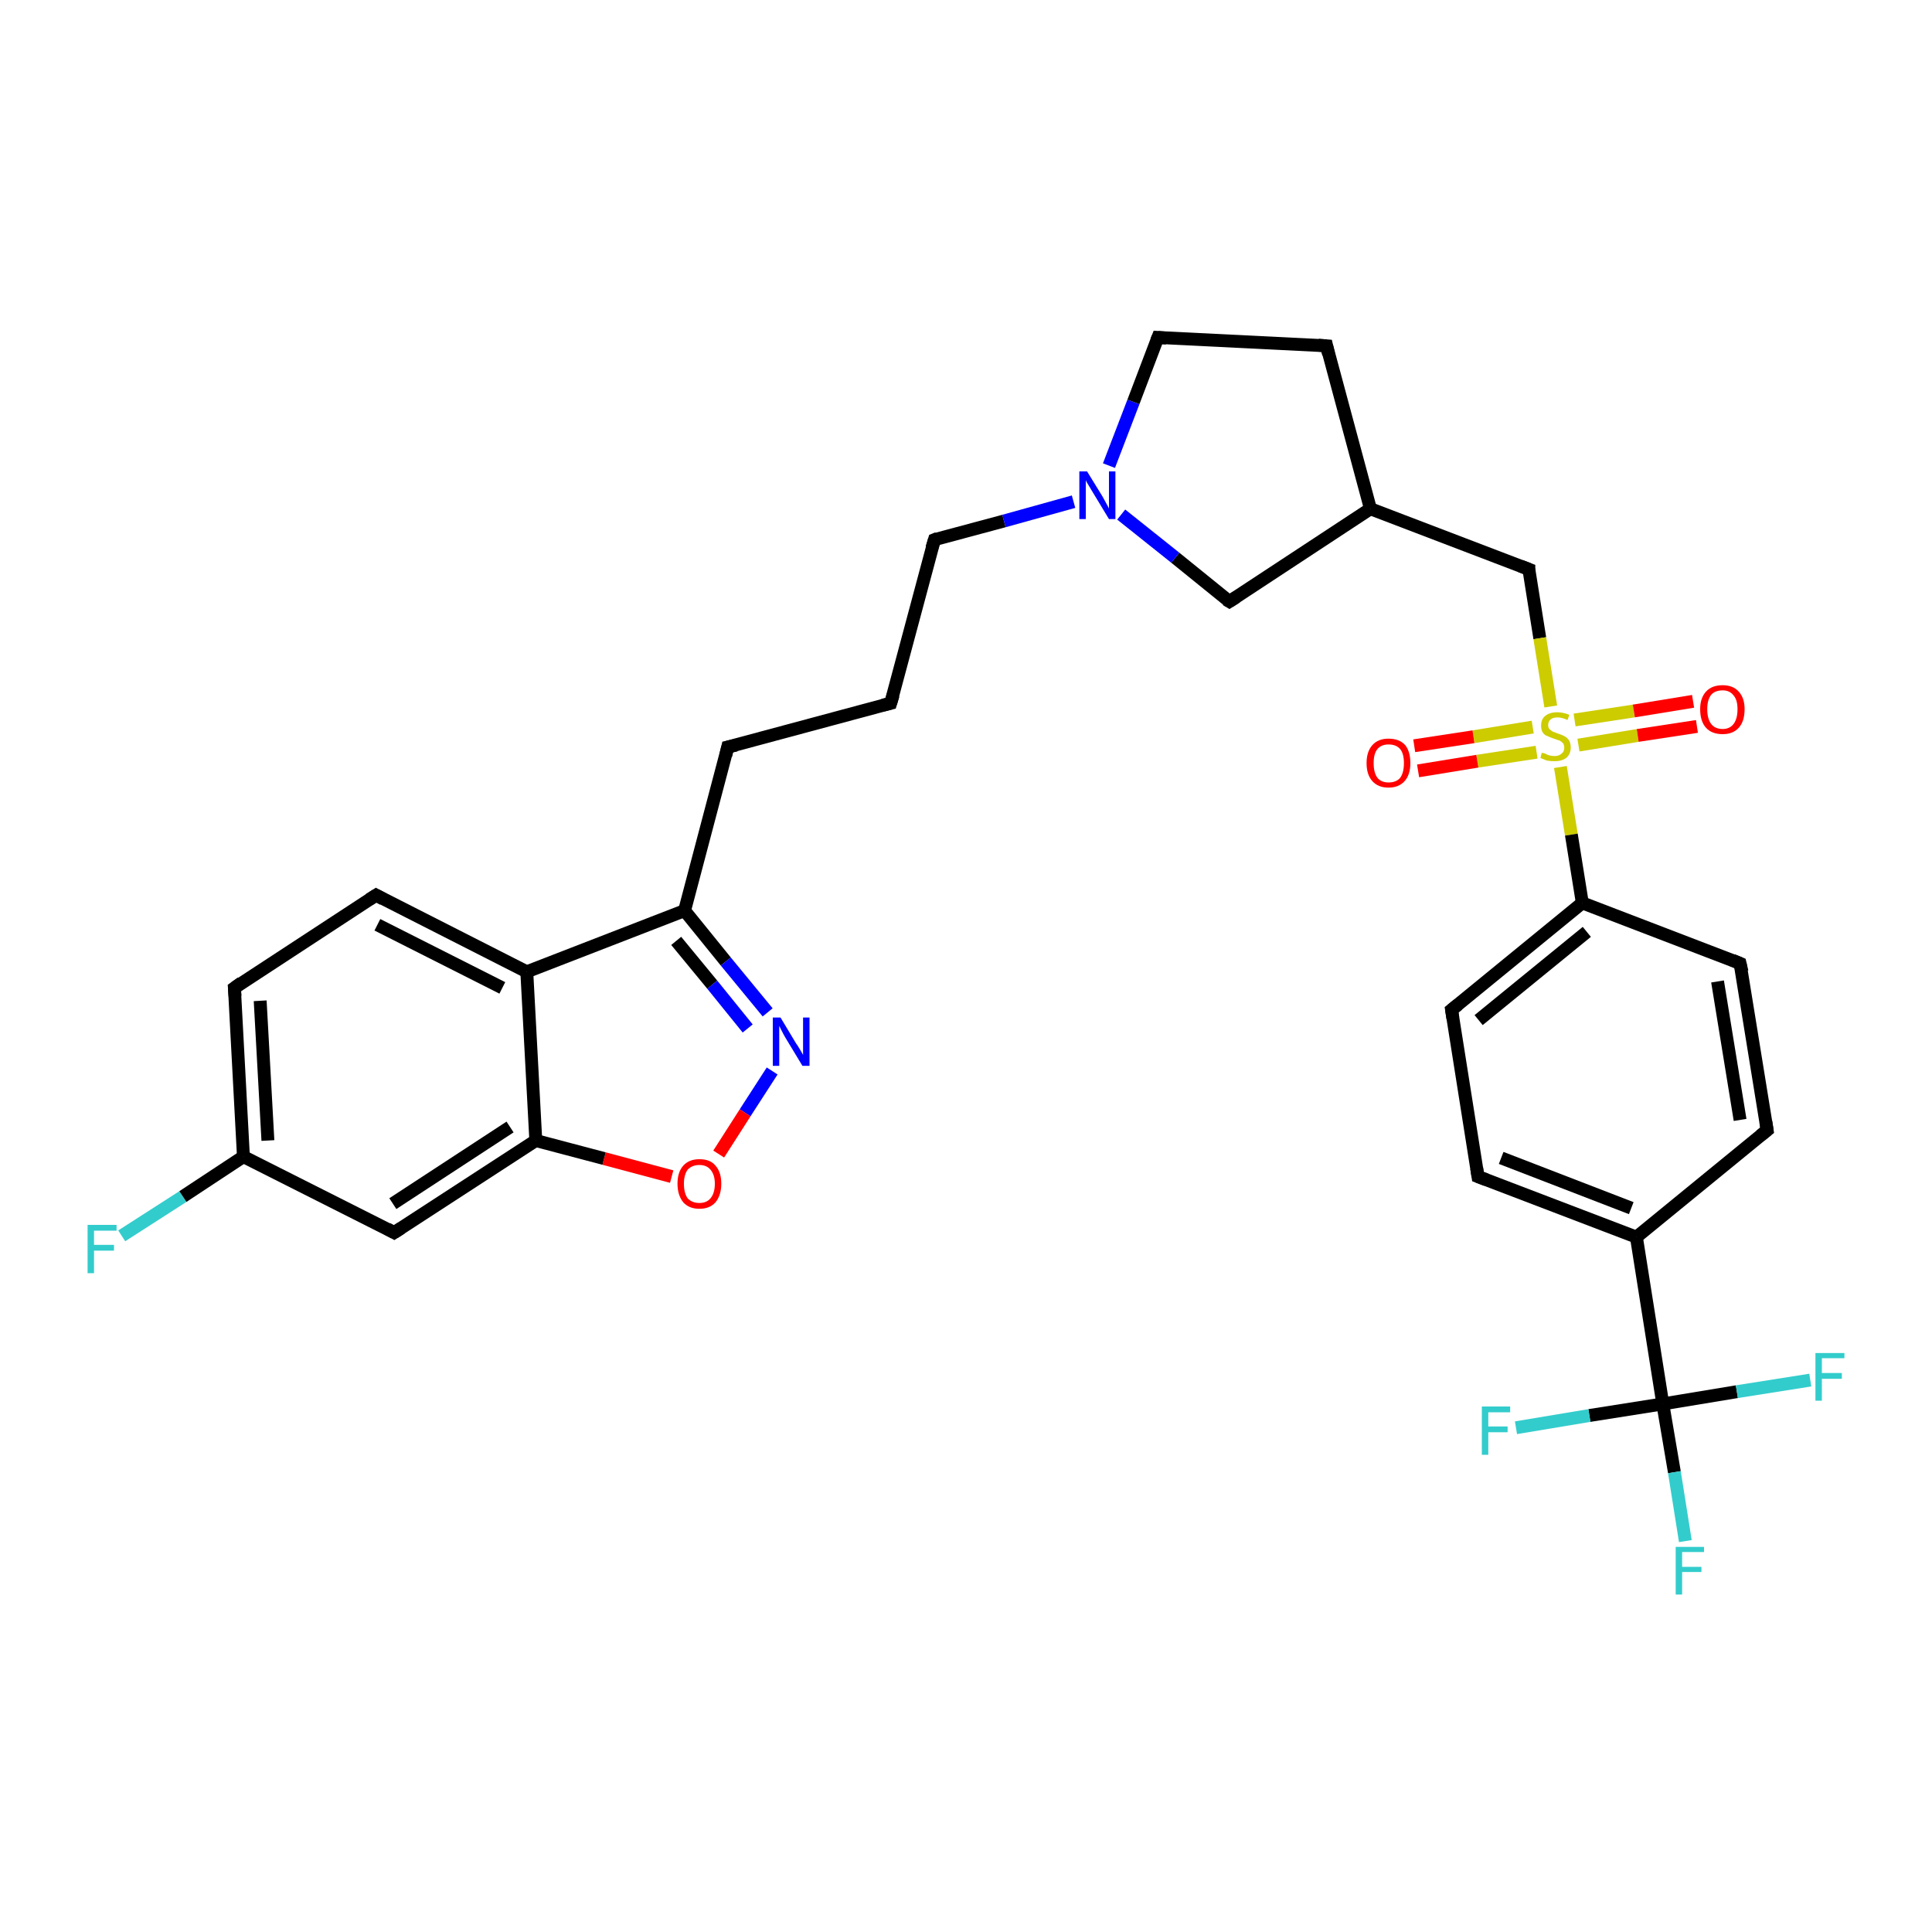 <?xml version='1.0' encoding='iso-8859-1'?>
<svg version='1.1' baseProfile='full'
              xmlns='http://www.w3.org/2000/svg'
                      xmlns:rdkit='http://www.rdkit.org/xml'
                      xmlns:xlink='http://www.w3.org/1999/xlink'
                  xml:space='preserve'
width='300px' height='300px' viewBox='0 0 300 300'>
<!-- END OF HEADER -->
<rect style='opacity:1.0;fill:#FFFFFF;stroke:none' width='300.0' height='300.0' x='0.0' y='0.0'> </rect>
<path class='bond-0 atom-0 atom-1' d='M 18.9,191.9 L 28.4,185.8' style='fill:none;fill-rule:evenodd;stroke:#33CCCC;stroke-width:2.0px;stroke-linecap:butt;stroke-linejoin:miter;stroke-opacity:1' />
<path class='bond-0 atom-0 atom-1' d='M 28.4,185.8 L 37.8,179.6' style='fill:none;fill-rule:evenodd;stroke:#000000;stroke-width:2.0px;stroke-linecap:butt;stroke-linejoin:miter;stroke-opacity:1' />
<path class='bond-1 atom-1 atom-2' d='M 37.8,179.6 L 36.4,153.4' style='fill:none;fill-rule:evenodd;stroke:#000000;stroke-width:2.0px;stroke-linecap:butt;stroke-linejoin:miter;stroke-opacity:1' />
<path class='bond-1 atom-1 atom-2' d='M 41.6,177.1 L 40.4,155.4' style='fill:none;fill-rule:evenodd;stroke:#000000;stroke-width:2.0px;stroke-linecap:butt;stroke-linejoin:miter;stroke-opacity:1' />
<path class='bond-2 atom-2 atom-3' d='M 36.4,153.4 L 58.4,139.0' style='fill:none;fill-rule:evenodd;stroke:#000000;stroke-width:2.0px;stroke-linecap:butt;stroke-linejoin:miter;stroke-opacity:1' />
<path class='bond-3 atom-3 atom-4' d='M 58.4,139.0 L 81.8,150.9' style='fill:none;fill-rule:evenodd;stroke:#000000;stroke-width:2.0px;stroke-linecap:butt;stroke-linejoin:miter;stroke-opacity:1' />
<path class='bond-3 atom-3 atom-4' d='M 58.6,143.6 L 78.0,153.4' style='fill:none;fill-rule:evenodd;stroke:#000000;stroke-width:2.0px;stroke-linecap:butt;stroke-linejoin:miter;stroke-opacity:1' />
<path class='bond-4 atom-4 atom-5' d='M 81.8,150.9 L 106.3,141.4' style='fill:none;fill-rule:evenodd;stroke:#000000;stroke-width:2.0px;stroke-linecap:butt;stroke-linejoin:miter;stroke-opacity:1' />
<path class='bond-5 atom-5 atom-6' d='M 106.3,141.4 L 113.0,116.0' style='fill:none;fill-rule:evenodd;stroke:#000000;stroke-width:2.0px;stroke-linecap:butt;stroke-linejoin:miter;stroke-opacity:1' />
<path class='bond-6 atom-6 atom-7' d='M 113.0,116.0 L 138.3,109.2' style='fill:none;fill-rule:evenodd;stroke:#000000;stroke-width:2.0px;stroke-linecap:butt;stroke-linejoin:miter;stroke-opacity:1' />
<path class='bond-7 atom-7 atom-8' d='M 138.3,109.2 L 145.1,83.8' style='fill:none;fill-rule:evenodd;stroke:#000000;stroke-width:2.0px;stroke-linecap:butt;stroke-linejoin:miter;stroke-opacity:1' />
<path class='bond-8 atom-8 atom-9' d='M 145.1,83.8 L 155.9,80.9' style='fill:none;fill-rule:evenodd;stroke:#000000;stroke-width:2.0px;stroke-linecap:butt;stroke-linejoin:miter;stroke-opacity:1' />
<path class='bond-8 atom-8 atom-9' d='M 155.9,80.9 L 166.7,77.9' style='fill:none;fill-rule:evenodd;stroke:#0000FF;stroke-width:2.0px;stroke-linecap:butt;stroke-linejoin:miter;stroke-opacity:1' />
<path class='bond-9 atom-9 atom-10' d='M 172.2,72.3 L 176.0,62.4' style='fill:none;fill-rule:evenodd;stroke:#0000FF;stroke-width:2.0px;stroke-linecap:butt;stroke-linejoin:miter;stroke-opacity:1' />
<path class='bond-9 atom-9 atom-10' d='M 176.0,62.4 L 179.8,52.4' style='fill:none;fill-rule:evenodd;stroke:#000000;stroke-width:2.0px;stroke-linecap:butt;stroke-linejoin:miter;stroke-opacity:1' />
<path class='bond-10 atom-10 atom-11' d='M 179.8,52.4 L 206.0,53.7' style='fill:none;fill-rule:evenodd;stroke:#000000;stroke-width:2.0px;stroke-linecap:butt;stroke-linejoin:miter;stroke-opacity:1' />
<path class='bond-11 atom-11 atom-12' d='M 206.0,53.7 L 212.8,79.0' style='fill:none;fill-rule:evenodd;stroke:#000000;stroke-width:2.0px;stroke-linecap:butt;stroke-linejoin:miter;stroke-opacity:1' />
<path class='bond-12 atom-12 atom-13' d='M 212.8,79.0 L 237.4,88.4' style='fill:none;fill-rule:evenodd;stroke:#000000;stroke-width:2.0px;stroke-linecap:butt;stroke-linejoin:miter;stroke-opacity:1' />
<path class='bond-13 atom-13 atom-14' d='M 237.4,88.4 L 239.1,99.1' style='fill:none;fill-rule:evenodd;stroke:#000000;stroke-width:2.0px;stroke-linecap:butt;stroke-linejoin:miter;stroke-opacity:1' />
<path class='bond-13 atom-13 atom-14' d='M 239.1,99.1 L 240.8,109.7' style='fill:none;fill-rule:evenodd;stroke:#CCCC00;stroke-width:2.0px;stroke-linecap:butt;stroke-linejoin:miter;stroke-opacity:1' />
<path class='bond-14 atom-14 atom-15' d='M 245.1,115.7 L 254.3,114.2' style='fill:none;fill-rule:evenodd;stroke:#CCCC00;stroke-width:2.0px;stroke-linecap:butt;stroke-linejoin:miter;stroke-opacity:1' />
<path class='bond-14 atom-14 atom-15' d='M 254.3,114.2 L 263.5,112.8' style='fill:none;fill-rule:evenodd;stroke:#FF0000;stroke-width:2.0px;stroke-linecap:butt;stroke-linejoin:miter;stroke-opacity:1' />
<path class='bond-14 atom-14 atom-15' d='M 244.5,111.8 L 253.7,110.4' style='fill:none;fill-rule:evenodd;stroke:#CCCC00;stroke-width:2.0px;stroke-linecap:butt;stroke-linejoin:miter;stroke-opacity:1' />
<path class='bond-14 atom-14 atom-15' d='M 253.7,110.4 L 262.9,108.9' style='fill:none;fill-rule:evenodd;stroke:#FF0000;stroke-width:2.0px;stroke-linecap:butt;stroke-linejoin:miter;stroke-opacity:1' />
<path class='bond-15 atom-14 atom-16' d='M 238.0,112.9 L 228.8,114.4' style='fill:none;fill-rule:evenodd;stroke:#CCCC00;stroke-width:2.0px;stroke-linecap:butt;stroke-linejoin:miter;stroke-opacity:1' />
<path class='bond-15 atom-14 atom-16' d='M 228.8,114.4 L 219.6,115.8' style='fill:none;fill-rule:evenodd;stroke:#FF0000;stroke-width:2.0px;stroke-linecap:butt;stroke-linejoin:miter;stroke-opacity:1' />
<path class='bond-15 atom-14 atom-16' d='M 238.6,116.8 L 229.4,118.2' style='fill:none;fill-rule:evenodd;stroke:#CCCC00;stroke-width:2.0px;stroke-linecap:butt;stroke-linejoin:miter;stroke-opacity:1' />
<path class='bond-15 atom-14 atom-16' d='M 229.4,118.2 L 220.2,119.7' style='fill:none;fill-rule:evenodd;stroke:#FF0000;stroke-width:2.0px;stroke-linecap:butt;stroke-linejoin:miter;stroke-opacity:1' />
<path class='bond-16 atom-14 atom-17' d='M 242.3,119.1 L 244.0,129.6' style='fill:none;fill-rule:evenodd;stroke:#CCCC00;stroke-width:2.0px;stroke-linecap:butt;stroke-linejoin:miter;stroke-opacity:1' />
<path class='bond-16 atom-14 atom-17' d='M 244.0,129.6 L 245.7,140.2' style='fill:none;fill-rule:evenodd;stroke:#000000;stroke-width:2.0px;stroke-linecap:butt;stroke-linejoin:miter;stroke-opacity:1' />
<path class='bond-17 atom-17 atom-18' d='M 245.7,140.2 L 225.4,156.8' style='fill:none;fill-rule:evenodd;stroke:#000000;stroke-width:2.0px;stroke-linecap:butt;stroke-linejoin:miter;stroke-opacity:1' />
<path class='bond-17 atom-17 atom-18' d='M 246.4,144.7 L 229.6,158.4' style='fill:none;fill-rule:evenodd;stroke:#000000;stroke-width:2.0px;stroke-linecap:butt;stroke-linejoin:miter;stroke-opacity:1' />
<path class='bond-18 atom-18 atom-19' d='M 225.4,156.8 L 229.5,182.7' style='fill:none;fill-rule:evenodd;stroke:#000000;stroke-width:2.0px;stroke-linecap:butt;stroke-linejoin:miter;stroke-opacity:1' />
<path class='bond-19 atom-19 atom-20' d='M 229.5,182.7 L 254.1,192.1' style='fill:none;fill-rule:evenodd;stroke:#000000;stroke-width:2.0px;stroke-linecap:butt;stroke-linejoin:miter;stroke-opacity:1' />
<path class='bond-19 atom-19 atom-20' d='M 233.1,179.8 L 253.3,187.6' style='fill:none;fill-rule:evenodd;stroke:#000000;stroke-width:2.0px;stroke-linecap:butt;stroke-linejoin:miter;stroke-opacity:1' />
<path class='bond-20 atom-20 atom-21' d='M 254.1,192.1 L 274.4,175.5' style='fill:none;fill-rule:evenodd;stroke:#000000;stroke-width:2.0px;stroke-linecap:butt;stroke-linejoin:miter;stroke-opacity:1' />
<path class='bond-21 atom-21 atom-22' d='M 274.4,175.5 L 270.2,149.6' style='fill:none;fill-rule:evenodd;stroke:#000000;stroke-width:2.0px;stroke-linecap:butt;stroke-linejoin:miter;stroke-opacity:1' />
<path class='bond-21 atom-21 atom-22' d='M 270.2,173.9 L 266.7,152.4' style='fill:none;fill-rule:evenodd;stroke:#000000;stroke-width:2.0px;stroke-linecap:butt;stroke-linejoin:miter;stroke-opacity:1' />
<path class='bond-22 atom-20 atom-23' d='M 254.1,192.1 L 258.2,218.0' style='fill:none;fill-rule:evenodd;stroke:#000000;stroke-width:2.0px;stroke-linecap:butt;stroke-linejoin:miter;stroke-opacity:1' />
<path class='bond-23 atom-23 atom-24' d='M 258.2,218.0 L 260.0,228.6' style='fill:none;fill-rule:evenodd;stroke:#000000;stroke-width:2.0px;stroke-linecap:butt;stroke-linejoin:miter;stroke-opacity:1' />
<path class='bond-23 atom-23 atom-24' d='M 260.0,228.6 L 261.7,239.3' style='fill:none;fill-rule:evenodd;stroke:#33CCCC;stroke-width:2.0px;stroke-linecap:butt;stroke-linejoin:miter;stroke-opacity:1' />
<path class='bond-24 atom-23 atom-25' d='M 258.2,218.0 L 246.8,219.8' style='fill:none;fill-rule:evenodd;stroke:#000000;stroke-width:2.0px;stroke-linecap:butt;stroke-linejoin:miter;stroke-opacity:1' />
<path class='bond-24 atom-23 atom-25' d='M 246.8,219.8 L 235.4,221.7' style='fill:none;fill-rule:evenodd;stroke:#33CCCC;stroke-width:2.0px;stroke-linecap:butt;stroke-linejoin:miter;stroke-opacity:1' />
<path class='bond-25 atom-23 atom-26' d='M 258.2,218.0 L 269.7,216.1' style='fill:none;fill-rule:evenodd;stroke:#000000;stroke-width:2.0px;stroke-linecap:butt;stroke-linejoin:miter;stroke-opacity:1' />
<path class='bond-25 atom-23 atom-26' d='M 269.7,216.1 L 281.1,214.3' style='fill:none;fill-rule:evenodd;stroke:#33CCCC;stroke-width:2.0px;stroke-linecap:butt;stroke-linejoin:miter;stroke-opacity:1' />
<path class='bond-26 atom-12 atom-27' d='M 212.8,79.0 L 190.9,93.4' style='fill:none;fill-rule:evenodd;stroke:#000000;stroke-width:2.0px;stroke-linecap:butt;stroke-linejoin:miter;stroke-opacity:1' />
<path class='bond-27 atom-5 atom-28' d='M 106.3,141.4 L 112.7,149.3' style='fill:none;fill-rule:evenodd;stroke:#000000;stroke-width:2.0px;stroke-linecap:butt;stroke-linejoin:miter;stroke-opacity:1' />
<path class='bond-27 atom-5 atom-28' d='M 112.7,149.3 L 119.2,157.2' style='fill:none;fill-rule:evenodd;stroke:#0000FF;stroke-width:2.0px;stroke-linecap:butt;stroke-linejoin:miter;stroke-opacity:1' />
<path class='bond-27 atom-5 atom-28' d='M 105.0,146.1 L 110.6,152.9' style='fill:none;fill-rule:evenodd;stroke:#000000;stroke-width:2.0px;stroke-linecap:butt;stroke-linejoin:miter;stroke-opacity:1' />
<path class='bond-27 atom-5 atom-28' d='M 110.6,152.9 L 116.1,159.7' style='fill:none;fill-rule:evenodd;stroke:#0000FF;stroke-width:2.0px;stroke-linecap:butt;stroke-linejoin:miter;stroke-opacity:1' />
<path class='bond-28 atom-28 atom-29' d='M 119.9,166.3 L 115.7,172.8' style='fill:none;fill-rule:evenodd;stroke:#0000FF;stroke-width:2.0px;stroke-linecap:butt;stroke-linejoin:miter;stroke-opacity:1' />
<path class='bond-28 atom-28 atom-29' d='M 115.7,172.8 L 111.6,179.2' style='fill:none;fill-rule:evenodd;stroke:#FF0000;stroke-width:2.0px;stroke-linecap:butt;stroke-linejoin:miter;stroke-opacity:1' />
<path class='bond-29 atom-29 atom-30' d='M 104.3,182.7 L 93.8,179.9' style='fill:none;fill-rule:evenodd;stroke:#FF0000;stroke-width:2.0px;stroke-linecap:butt;stroke-linejoin:miter;stroke-opacity:1' />
<path class='bond-29 atom-29 atom-30' d='M 93.8,179.9 L 83.2,177.1' style='fill:none;fill-rule:evenodd;stroke:#000000;stroke-width:2.0px;stroke-linecap:butt;stroke-linejoin:miter;stroke-opacity:1' />
<path class='bond-30 atom-30 atom-31' d='M 83.2,177.1 L 61.2,191.4' style='fill:none;fill-rule:evenodd;stroke:#000000;stroke-width:2.0px;stroke-linecap:butt;stroke-linejoin:miter;stroke-opacity:1' />
<path class='bond-30 atom-30 atom-31' d='M 79.2,175.0 L 61.0,186.9' style='fill:none;fill-rule:evenodd;stroke:#000000;stroke-width:2.0px;stroke-linecap:butt;stroke-linejoin:miter;stroke-opacity:1' />
<path class='bond-31 atom-31 atom-1' d='M 61.2,191.4 L 37.8,179.6' style='fill:none;fill-rule:evenodd;stroke:#000000;stroke-width:2.0px;stroke-linecap:butt;stroke-linejoin:miter;stroke-opacity:1' />
<path class='bond-32 atom-30 atom-4' d='M 83.2,177.1 L 81.8,150.9' style='fill:none;fill-rule:evenodd;stroke:#000000;stroke-width:2.0px;stroke-linecap:butt;stroke-linejoin:miter;stroke-opacity:1' />
<path class='bond-33 atom-27 atom-9' d='M 190.9,93.4 L 182.5,86.6' style='fill:none;fill-rule:evenodd;stroke:#000000;stroke-width:2.0px;stroke-linecap:butt;stroke-linejoin:miter;stroke-opacity:1' />
<path class='bond-33 atom-27 atom-9' d='M 182.5,86.6 L 174.1,79.9' style='fill:none;fill-rule:evenodd;stroke:#0000FF;stroke-width:2.0px;stroke-linecap:butt;stroke-linejoin:miter;stroke-opacity:1' />
<path class='bond-34 atom-22 atom-17' d='M 270.2,149.6 L 245.7,140.2' style='fill:none;fill-rule:evenodd;stroke:#000000;stroke-width:2.0px;stroke-linecap:butt;stroke-linejoin:miter;stroke-opacity:1' />
<path d='M 36.5,154.7 L 36.4,153.4 L 37.5,152.6' style='fill:none;stroke:#000000;stroke-width:2.0px;stroke-linecap:butt;stroke-linejoin:miter;stroke-opacity:1;' />
<path d='M 57.3,139.7 L 58.4,139.0 L 59.5,139.6' style='fill:none;stroke:#000000;stroke-width:2.0px;stroke-linecap:butt;stroke-linejoin:miter;stroke-opacity:1;' />
<path d='M 112.7,117.3 L 113.0,116.0 L 114.3,115.7' style='fill:none;stroke:#000000;stroke-width:2.0px;stroke-linecap:butt;stroke-linejoin:miter;stroke-opacity:1;' />
<path d='M 137.1,109.5 L 138.3,109.2 L 138.7,107.9' style='fill:none;stroke:#000000;stroke-width:2.0px;stroke-linecap:butt;stroke-linejoin:miter;stroke-opacity:1;' />
<path d='M 144.7,85.1 L 145.1,83.8 L 145.6,83.6' style='fill:none;stroke:#000000;stroke-width:2.0px;stroke-linecap:butt;stroke-linejoin:miter;stroke-opacity:1;' />
<path d='M 179.6,52.9 L 179.8,52.4 L 181.1,52.5' style='fill:none;stroke:#000000;stroke-width:2.0px;stroke-linecap:butt;stroke-linejoin:miter;stroke-opacity:1;' />
<path d='M 204.7,53.6 L 206.0,53.7 L 206.3,55.0' style='fill:none;stroke:#000000;stroke-width:2.0px;stroke-linecap:butt;stroke-linejoin:miter;stroke-opacity:1;' />
<path d='M 236.1,87.9 L 237.4,88.4 L 237.4,88.9' style='fill:none;stroke:#000000;stroke-width:2.0px;stroke-linecap:butt;stroke-linejoin:miter;stroke-opacity:1;' />
<path d='M 226.4,156.0 L 225.4,156.8 L 225.6,158.1' style='fill:none;stroke:#000000;stroke-width:2.0px;stroke-linecap:butt;stroke-linejoin:miter;stroke-opacity:1;' />
<path d='M 229.3,181.4 L 229.5,182.7 L 230.8,183.2' style='fill:none;stroke:#000000;stroke-width:2.0px;stroke-linecap:butt;stroke-linejoin:miter;stroke-opacity:1;' />
<path d='M 273.4,176.3 L 274.4,175.5 L 274.2,174.2' style='fill:none;stroke:#000000;stroke-width:2.0px;stroke-linecap:butt;stroke-linejoin:miter;stroke-opacity:1;' />
<path d='M 270.5,150.9 L 270.2,149.6 L 269.0,149.1' style='fill:none;stroke:#000000;stroke-width:2.0px;stroke-linecap:butt;stroke-linejoin:miter;stroke-opacity:1;' />
<path d='M 192.0,92.7 L 190.9,93.4 L 190.4,93.1' style='fill:none;stroke:#000000;stroke-width:2.0px;stroke-linecap:butt;stroke-linejoin:miter;stroke-opacity:1;' />
<path d='M 62.3,190.7 L 61.2,191.4 L 60.1,190.8' style='fill:none;stroke:#000000;stroke-width:2.0px;stroke-linecap:butt;stroke-linejoin:miter;stroke-opacity:1;' />
<path class='atom-0' d='M 13.6 190.2
L 18.1 190.2
L 18.1 191.1
L 14.6 191.1
L 14.6 193.3
L 17.7 193.3
L 17.7 194.2
L 14.6 194.2
L 14.6 197.7
L 13.6 197.7
L 13.6 190.2
' fill='#33CCCC'/>
<path class='atom-9' d='M 168.8 73.2
L 171.2 77.1
Q 171.4 77.5, 171.8 78.2
Q 172.2 78.9, 172.2 79.0
L 172.2 73.2
L 173.2 73.2
L 173.2 80.6
L 172.2 80.6
L 169.6 76.3
Q 169.3 75.8, 169.0 75.3
Q 168.6 74.7, 168.6 74.5
L 168.6 80.6
L 167.6 80.6
L 167.6 73.2
L 168.8 73.2
' fill='#0000FF'/>
<path class='atom-14' d='M 239.4 116.9
Q 239.5 116.9, 239.9 117.0
Q 240.2 117.2, 240.6 117.3
Q 241.0 117.4, 241.4 117.4
Q 242.1 117.4, 242.5 117.0
Q 242.9 116.7, 242.9 116.1
Q 242.9 115.7, 242.7 115.4
Q 242.5 115.2, 242.2 115.0
Q 241.8 114.9, 241.3 114.7
Q 240.7 114.5, 240.3 114.3
Q 239.9 114.2, 239.6 113.8
Q 239.3 113.4, 239.3 112.7
Q 239.3 111.7, 239.9 111.2
Q 240.6 110.6, 241.8 110.6
Q 242.7 110.6, 243.7 111.0
L 243.4 111.8
Q 242.5 111.4, 241.9 111.4
Q 241.1 111.4, 240.8 111.7
Q 240.4 112.0, 240.4 112.6
Q 240.4 113.0, 240.6 113.2
Q 240.8 113.4, 241.1 113.6
Q 241.4 113.7, 241.9 113.9
Q 242.5 114.1, 242.9 114.3
Q 243.3 114.5, 243.6 114.9
Q 243.9 115.3, 243.9 116.1
Q 243.9 117.1, 243.2 117.7
Q 242.5 118.2, 241.4 118.2
Q 240.7 118.2, 240.2 118.1
Q 239.7 117.9, 239.2 117.7
L 239.4 116.9
' fill='#CCCC00'/>
<path class='atom-15' d='M 264.0 110.1
Q 264.0 108.4, 264.9 107.4
Q 265.8 106.4, 267.5 106.4
Q 269.1 106.4, 270.0 107.4
Q 270.9 108.4, 270.9 110.1
Q 270.9 112.0, 270.0 113.0
Q 269.1 114.0, 267.5 114.0
Q 265.8 114.0, 264.9 113.0
Q 264.0 112.0, 264.0 110.1
M 267.5 113.2
Q 268.6 113.2, 269.2 112.4
Q 269.8 111.6, 269.8 110.1
Q 269.8 108.7, 269.2 108.0
Q 268.6 107.2, 267.5 107.2
Q 266.3 107.2, 265.7 107.9
Q 265.1 108.7, 265.1 110.1
Q 265.1 111.6, 265.7 112.4
Q 266.3 113.2, 267.5 113.2
' fill='#FF0000'/>
<path class='atom-16' d='M 212.2 118.5
Q 212.2 116.7, 213.1 115.7
Q 214.0 114.7, 215.6 114.7
Q 217.3 114.7, 218.2 115.7
Q 219.0 116.7, 219.0 118.5
Q 219.0 120.3, 218.1 121.3
Q 217.2 122.3, 215.6 122.3
Q 214.0 122.3, 213.1 121.3
Q 212.2 120.3, 212.2 118.5
M 215.6 121.5
Q 216.8 121.5, 217.4 120.8
Q 218.0 120.0, 218.0 118.5
Q 218.0 117.0, 217.4 116.3
Q 216.8 115.6, 215.6 115.6
Q 214.5 115.6, 213.9 116.3
Q 213.3 117.0, 213.3 118.5
Q 213.3 120.0, 213.9 120.8
Q 214.5 121.5, 215.6 121.5
' fill='#FF0000'/>
<path class='atom-24' d='M 260.2 240.2
L 264.6 240.2
L 264.6 241.0
L 261.2 241.0
L 261.2 243.3
L 264.2 243.3
L 264.2 244.1
L 261.2 244.1
L 261.2 247.6
L 260.2 247.6
L 260.2 240.2
' fill='#33CCCC'/>
<path class='atom-25' d='M 230.1 218.4
L 234.5 218.4
L 234.5 219.3
L 231.1 219.3
L 231.1 221.5
L 234.1 221.5
L 234.1 222.4
L 231.1 222.4
L 231.1 225.9
L 230.1 225.9
L 230.1 218.4
' fill='#33CCCC'/>
<path class='atom-26' d='M 281.9 210.1
L 286.4 210.1
L 286.4 210.9
L 282.9 210.9
L 282.9 213.2
L 286.0 213.2
L 286.0 214.1
L 282.9 214.1
L 282.9 217.5
L 281.9 217.5
L 281.9 210.1
' fill='#33CCCC'/>
<path class='atom-28' d='M 121.2 158.0
L 123.6 162.0
Q 123.9 162.4, 124.3 163.1
Q 124.7 163.8, 124.7 163.8
L 124.7 158.0
L 125.7 158.0
L 125.7 165.5
L 124.6 165.5
L 122.0 161.2
Q 121.7 160.7, 121.4 160.1
Q 121.1 159.5, 121.0 159.3
L 121.0 165.5
L 120.0 165.5
L 120.0 158.0
L 121.2 158.0
' fill='#0000FF'/>
<path class='atom-29' d='M 105.2 183.8
Q 105.2 182.0, 106.1 181.0
Q 107.0 180.0, 108.6 180.0
Q 110.3 180.0, 111.1 181.0
Q 112.0 182.0, 112.0 183.8
Q 112.0 185.6, 111.1 186.7
Q 110.2 187.7, 108.6 187.7
Q 107.0 187.7, 106.1 186.7
Q 105.2 185.6, 105.2 183.8
M 108.6 186.8
Q 109.7 186.8, 110.3 186.1
Q 111.0 185.3, 111.0 183.8
Q 111.0 182.4, 110.3 181.6
Q 109.7 180.9, 108.6 180.9
Q 107.5 180.9, 106.8 181.6
Q 106.2 182.4, 106.2 183.8
Q 106.2 185.3, 106.8 186.1
Q 107.5 186.8, 108.6 186.8
' fill='#FF0000'/>
</svg>

